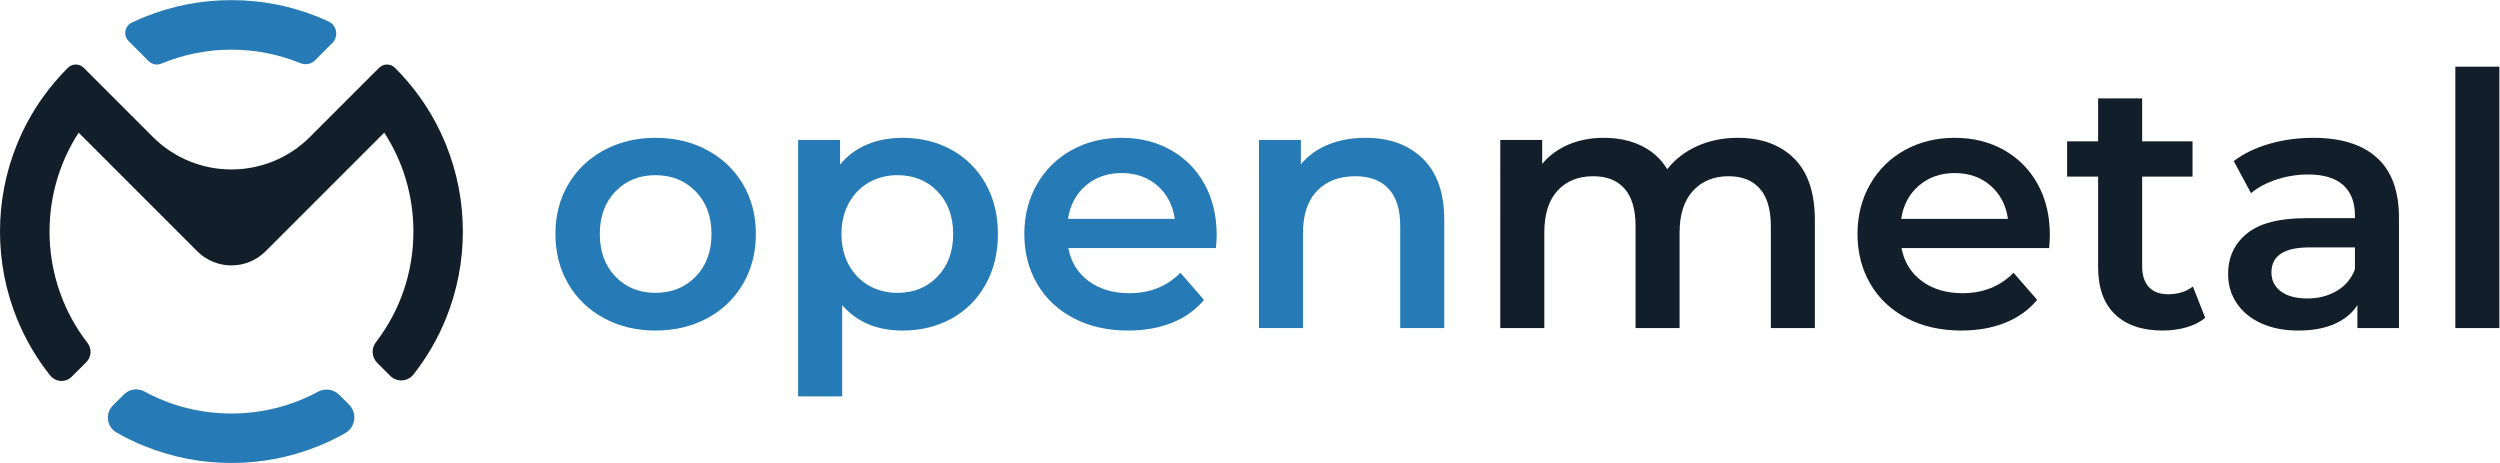 <svg version="1.1" id="svg2" xml:space="preserve" width="2592" height="480" viewBox="0 0 2592 480" sodipodi:docname="OpenMetal Logo New.ai.svg" inkscape:version="1.1.1 (3bf5ae0d25, 2021-09-20)" xmlns:inkscape="http://www.inkscape.org/namespaces/inkscape" xmlns:sodipodi="http://sodipodi.sourceforge.net/DTD/sodipodi-0.dtd" xmlns="http://www.w3.org/2000/svg" xmlns:svg="http://www.w3.org/2000/svg"><defs id="defs6"><clipPath clipPathUnits="userSpaceOnUse" id="clipPath16"><path d="M 0,360 H 1944 V 0 H 0 Z" id="path14"/></clipPath></defs><sodipodi:namedview id="namedview4" pagecolor="#505050" bordercolor="#eeeeee" borderopacity="1" inkscape:pageshadow="0" inkscape:pageopacity="0" inkscape:pagecheckerboard="0" showgrid="false" inkscape:zoom="0.4992284" inkscape:cx="1294.9985" inkscape:cy="240.37094" inkscape:window-width="1920" inkscape:window-height="1163" inkscape:window-x="3840" inkscape:window-y="0" inkscape:window-maximized="1" inkscape:current-layer="g8"/><g id="g8" inkscape:groupmode="layer" inkscape:label="OpenMetal Logo New" transform="matrix(1.333,0,0,-1.333,0,480)"><g id="g10"><g id="g12" clip-path="url(#clipPath16)"><g id="g18" transform="translate(541.058,144.927)"><path d="m 0,0 c 8.221,8.4 12.33,19.456 12.33,33.154 0,13.702 -4.109,24.751 -12.33,33.158 -8.221,8.4 -18.633,12.603 -31.238,12.603 -12.605,0 -22.975,-4.203 -31.101,-12.603 C -70.47,57.905 -74.532,46.856 -74.532,33.154 -74.532,19.456 -70.47,8.4 -62.339,0 c 8.126,-8.407 18.496,-12.607 31.101,-12.607 12.605,0 23.017,4.2 31.238,12.607 m -71.243,-32.334 c -11.879,6.391 -21.148,15.296 -27.814,26.717 -6.67,11.415 -10.001,24.339 -10.001,38.771 0,14.429 3.331,27.31 10.001,38.637 6.666,11.324 15.935,20.183 27.814,26.58 11.871,6.393 25.208,9.592 40.005,9.592 14.977,0 28.403,-3.199 40.281,-9.592 C 20.914,91.974 30.185,83.115 36.855,71.791 43.522,60.464 46.856,47.583 46.856,33.154 46.856,18.722 43.522,5.798 36.855,-5.617 30.185,-17.038 20.914,-25.943 9.043,-32.334 c -11.878,-6.397 -25.304,-9.592 -40.281,-9.592 -14.797,0 -28.134,3.195 -40.005,9.592" style="fill:#267ab5;fill-opacity:1;fill-rule:nonzero;stroke:none" id="path20"/></g><g id="g22" transform="translate(729.165,144.927)"><path d="m 0,0 c 8.127,8.4 12.195,19.456 12.195,33.154 0,13.702 -4.068,24.751 -12.195,33.158 -8.13,8.4 -18.495,12.603 -31.099,12.603 -8.221,0 -15.62,-1.876 -22.196,-5.617 -6.576,-3.744 -11.782,-9.09 -15.619,-16.029 -3.837,-6.943 -5.754,-14.981 -5.754,-24.115 0,-9.137 1.917,-17.171 5.754,-24.111 3.837,-6.946 9.043,-12.288 15.619,-16.03 6.576,-3.747 13.975,-5.62 22.196,-5.62 12.604,0 22.969,4.2 31.099,12.607 M 10.962,98.645 C 22.195,92.432 31.007,83.664 37.404,72.34 c 6.392,-11.33 9.591,-24.389 9.591,-39.186 0,-14.797 -3.199,-27.906 -9.591,-39.32 -6.397,-11.418 -15.209,-20.233 -26.442,-26.442 -11.235,-6.213 -23.977,-9.318 -38.227,-9.318 -19.728,0 -35.347,6.578 -46.855,19.731 v -70.971 h -34.252 v 199.484 h 32.607 V 87.137 c 5.66,6.94 12.648,12.145 20.963,15.618 8.31,3.47 17.49,5.208 27.537,5.208 14.25,0 26.992,-3.108 38.227,-9.318" style="fill:#267ab5;fill-opacity:1;fill-rule:nonzero;stroke:none" id="path24"/></g><g id="g26" transform="translate(844.525,215.76)"><path d="M 0,0 C -7.583,-6.487 -12.193,-15.118 -13.837,-25.896 H 69.189 C 67.725,-15.303 63.25,-6.715 55.762,-0.137 48.269,6.437 38.953,9.726 27.812,9.726 16.852,9.726 7.578,6.481 0,0 M 101.249,-48.638 H -13.564 c 2.007,-10.781 7.262,-19.318 15.756,-25.621 8.495,-6.304 19.044,-9.452 31.649,-9.452 16.073,0 29.319,5.295 39.732,15.892 l 18.359,-21.1 c -6.576,-7.857 -14.891,-13.796 -24.935,-17.811 -10.048,-4.019 -21.374,-6.029 -33.978,-6.029 -16.077,0 -30.236,3.195 -42.472,9.592 -12.242,6.391 -21.695,15.296 -28.362,26.717 -6.67,11.414 -10,24.339 -10,38.771 0,14.251 3.24,27.082 9.727,38.5 6.483,11.414 15.482,20.319 26.99,26.716 11.508,6.394 24.478,9.593 38.91,9.593 14.25,0 26.992,-3.152 38.225,-9.455 11.235,-6.303 20.003,-15.166 26.307,-26.58 6.301,-11.417 9.453,-24.617 9.453,-39.595 0,-2.378 -0.184,-5.754 -0.548,-10.138" style="fill:#267ab5;fill-opacity:1;fill-rule:nonzero;stroke:none" id="path28"/></g><g id="g30" transform="translate(1106.618,236.723)"><path d="m 0,0 c 11.14,-10.781 16.714,-26.764 16.714,-47.954 v -83.849 h -34.252 v 79.464 c 0,12.784 -3.013,22.424 -9.042,28.908 -6.028,6.484 -14.617,9.729 -25.757,9.729 -12.605,0 -22.564,-3.794 -29.869,-11.37 -7.308,-7.583 -10.96,-18.498 -10.96,-32.746 v -73.985 h -34.251 V 14.522 H -94.81 V -4.384 c 5.66,6.755 12.785,11.87 21.373,15.343 8.584,3.47 18.265,5.208 29.046,5.208 C -25.942,16.167 -11.145,10.775 0,0" style="fill:#267ab5;fill-opacity:1;fill-rule:nonzero;stroke:none" id="path32"/></g><g id="g34" transform="translate(1395.429,236.86)"><path d="m 0,0 c 10.778,-10.687 16.168,-26.717 16.168,-48.092 v -83.848 h -34.252 v 79.464 c 0,12.784 -2.834,22.423 -8.494,28.907 -5.665,6.484 -13.796,9.73 -24.387,9.73 -11.51,0 -20.736,-3.795 -27.677,-11.371 -6.945,-7.582 -10.413,-18.407 -10.413,-32.471 v -74.259 h -34.251 v 79.464 c 0,12.784 -2.835,22.423 -8.495,28.907 -5.664,6.484 -13.794,9.73 -24.388,9.73 -11.692,0 -20.961,-3.748 -27.812,-11.233 -6.851,-7.496 -10.275,-18.361 -10.275,-32.609 v -74.259 h -34.251 V 14.385 h 32.606 V -4.25 c 5.481,6.578 12.332,11.598 20.551,15.071 8.221,3.47 17.354,5.208 27.402,5.208 10.96,0 20.688,-2.056 29.184,-6.165 8.493,-4.11 15.207,-10.186 20.139,-18.224 6.028,7.673 13.79,13.655 23.292,17.949 9.495,4.29 20.003,6.44 31.511,6.44 C -25.392,16.029 -10.78,10.684 0,0" style="fill:#121e2a;fill-opacity:1;fill-rule:nonzero;stroke:none" id="path36"/></g><g id="g38" transform="translate(1492.564,215.76)"><path d="M 0,0 C -7.583,-6.487 -12.193,-15.118 -13.837,-25.896 H 69.189 C 67.725,-15.303 63.25,-6.715 55.762,-0.137 48.269,6.437 38.953,9.726 27.812,9.726 16.852,9.726 7.578,6.481 0,0 M 101.249,-48.638 H -13.564 c 2.007,-10.781 7.262,-19.318 15.756,-25.621 8.496,-6.304 19.044,-9.452 31.649,-9.452 16.073,0 29.319,5.295 39.732,15.892 l 18.359,-21.1 c -6.577,-7.857 -14.891,-13.796 -24.935,-17.811 -10.048,-4.019 -21.374,-6.029 -33.978,-6.029 -16.077,0 -30.236,3.195 -42.472,9.592 -12.242,6.391 -21.695,15.296 -28.362,26.717 -6.67,11.414 -10,24.339 -10,38.771 0,14.251 3.24,27.082 9.727,38.5 6.483,11.414 15.482,20.319 26.99,26.716 11.508,6.394 24.478,9.593 38.91,9.593 14.25,0 26.992,-3.152 38.225,-9.455 11.235,-6.303 20.003,-15.166 26.307,-26.58 6.301,-11.417 9.453,-24.617 9.453,-39.595 0,-2.378 -0.184,-5.754 -0.548,-10.138" style="fill:#121e2a;fill-opacity:1;fill-rule:nonzero;stroke:none" id="path40"/></g><g id="g42" transform="translate(1715.2,112.868)"><path d="m 0,0 c -4.021,-3.289 -8.906,-5.754 -14.66,-7.398 -5.754,-1.645 -11.829,-2.469 -18.221,-2.469 -16.078,0 -28.499,4.2 -37.267,12.607 -8.769,8.4 -13.153,20.641 -13.153,36.717 v 70.422 h -24.113 v 27.4 h 24.113 v 33.432 h 34.253 v -33.432 h 39.184 v -27.4 H -49.048 V 40.278 c 0,-7.124 1.733,-12.56 5.206,-16.304 3.468,-3.745 8.494,-5.617 15.07,-5.617 7.673,0 14.065,2.01 19.181,6.029 z" style="fill:#121e2a;fill-opacity:1;fill-rule:nonzero;stroke:none" id="path44"/></g><g id="g46" transform="translate(1817.544,133.827)"><path d="m 0,0 c 6.667,3.929 11.372,9.545 14.112,16.853 v 16.988 h -35.348 c -19.729,0 -29.594,-6.484 -29.594,-19.453 0,-6.212 2.467,-11.146 7.399,-14.797 4.931,-3.657 11.782,-5.482 20.551,-5.482 8.584,0 16.21,1.962 22.88,5.891 M 31.238,103.579 C 42.653,93.256 48.363,77.686 48.363,56.86 V -28.907 H 16.03 v 17.811 c -4.204,-6.397 -10.186,-11.284 -17.947,-14.66 -7.767,-3.379 -17.127,-5.07 -28.087,-5.07 -10.961,0 -20.551,1.875 -28.772,5.616 -8.221,3.745 -14.571,8.949 -19.044,15.621 -4.479,6.665 -6.713,14.201 -6.713,22.608 0,13.152 4.885,23.699 14.659,31.647 9.77,7.947 25.162,11.919 46.171,11.919 h 37.815 v 2.194 c 0,10.226 -3.061,18.083 -9.18,23.566 -6.123,5.479 -15.207,8.219 -27.265,8.219 -8.22,0 -16.304,-1.28 -24.25,-3.835 -7.946,-2.562 -14.66,-6.123 -20.141,-10.688 l -13.425,24.935 c 7.671,5.845 16.894,10.319 27.675,13.428 10.776,3.104 22.195,4.658 34.252,4.658 21.553,0 38.041,-5.164 49.46,-15.483" style="fill:#121e2a;fill-opacity:1;fill-rule:nonzero;stroke:none" id="path48"/></g><path d="M 1909.749,308.239 H 1944 V 104.92 h -34.251 z" style="fill:#121e2a;fill-opacity:1;fill-rule:nonzero;stroke:none" id="path50"/><g id="g52" transform="translate(247.725,346.816)"><path d="m 0,0 c -21.569,8.747 -44.354,13.184 -67.725,13.184 -23.371,0 -46.156,-4.437 -67.724,-13.184 -3.296,-1.335 -6.543,-2.763 -9.737,-4.284 -5.59,-2.66 -6.868,-10.049 -2.491,-14.427 l 15.583,-15.582 c 2.551,-2.551 6.393,-3.345 9.723,-1.957 34.565,14.414 73.731,14.54 108.377,0.378 3.895,-1.592 8.363,-0.696 11.339,2.279 l 13.381,13.381 c 5.146,5.146 3.582,13.838 -3.028,16.883 C 5.164,-2.162 2.597,-1.052 0,0 m 16.214,-293.87 c -4.399,4.399 -11.173,5.423 -16.643,2.459 -20.427,-11.069 -43.412,-16.946 -67.296,-16.946 -24.021,0 -47.134,5.945 -67.648,17.138 -5.215,2.845 -11.669,1.97 -15.869,-2.23 l -8.682,-8.682 c -6.205,-6.204 -4.818,-16.614 2.798,-20.972 6.952,-3.978 14.184,-7.492 21.677,-10.53 21.568,-8.747 44.353,-13.183 67.724,-13.183 23.371,0 46.156,4.436 67.725,13.183 7.167,2.906 14.096,6.247 20.769,10.014 8.099,4.572 9.544,15.65 2.967,22.227 z" style="fill:#267ab5;fill-opacity:1;fill-rule:nonzero;stroke:none" id="path54"/></g><g id="g56" transform="translate(360,180)"><path d="m 0,0 c 0,-23.371 -4.436,-46.156 -13.184,-67.725 -6.364,-15.697 -14.823,-30.257 -25.252,-43.485 -4.481,-5.682 -12.941,-6.134 -18.058,-1.017 l -10.128,10.127 c -4.317,4.317 -4.734,11.158 -1.011,15.996 18.926,24.589 29.173,54.559 29.173,86.104 0,27.722 -7.915,54.233 -22.682,76.942 l -92.263,-92.259 v 0 c -14.688,-14.688 -38.502,-14.688 -53.19,0 l -92.236,92.236 c -32.328,-49.916 -30.037,-115.885 6.867,-163.523 3.503,-4.522 3.152,-10.926 -0.893,-14.971 l -11.303,-11.305 c -4.768,-4.769 -12.628,-4.328 -16.83,0.947 -10.693,13.419 -19.346,28.225 -25.826,44.208 C -355.564,-46.156 -360,-23.371 -360,0 c 0,23.371 4.436,46.156 13.184,67.725 5.321,13.13 12.11,25.459 20.289,36.885 5.742,8.014 12.169,15.585 19.248,22.669 l 0.063,0.063 c 3.413,3.411 8.945,3.41 12.357,-0.002 l 21.205,-21.209 32.52,-32.52 c 33.763,-33.763 88.505,-33.763 122.268,0 l 32.52,32.52 21.205,21.209 c 3.412,3.412 8.944,3.413 12.357,0.002 l 0.063,-0.063 c 7.079,-7.084 13.506,-14.655 19.248,-22.669 8.179,-11.426 14.968,-23.755 20.289,-36.885 C -4.436,46.156 0,23.371 0,0" style="fill:#121e2a;fill-opacity:1;fill-rule:nonzero;stroke:none" id="path58"/></g></g></g></g></svg>
